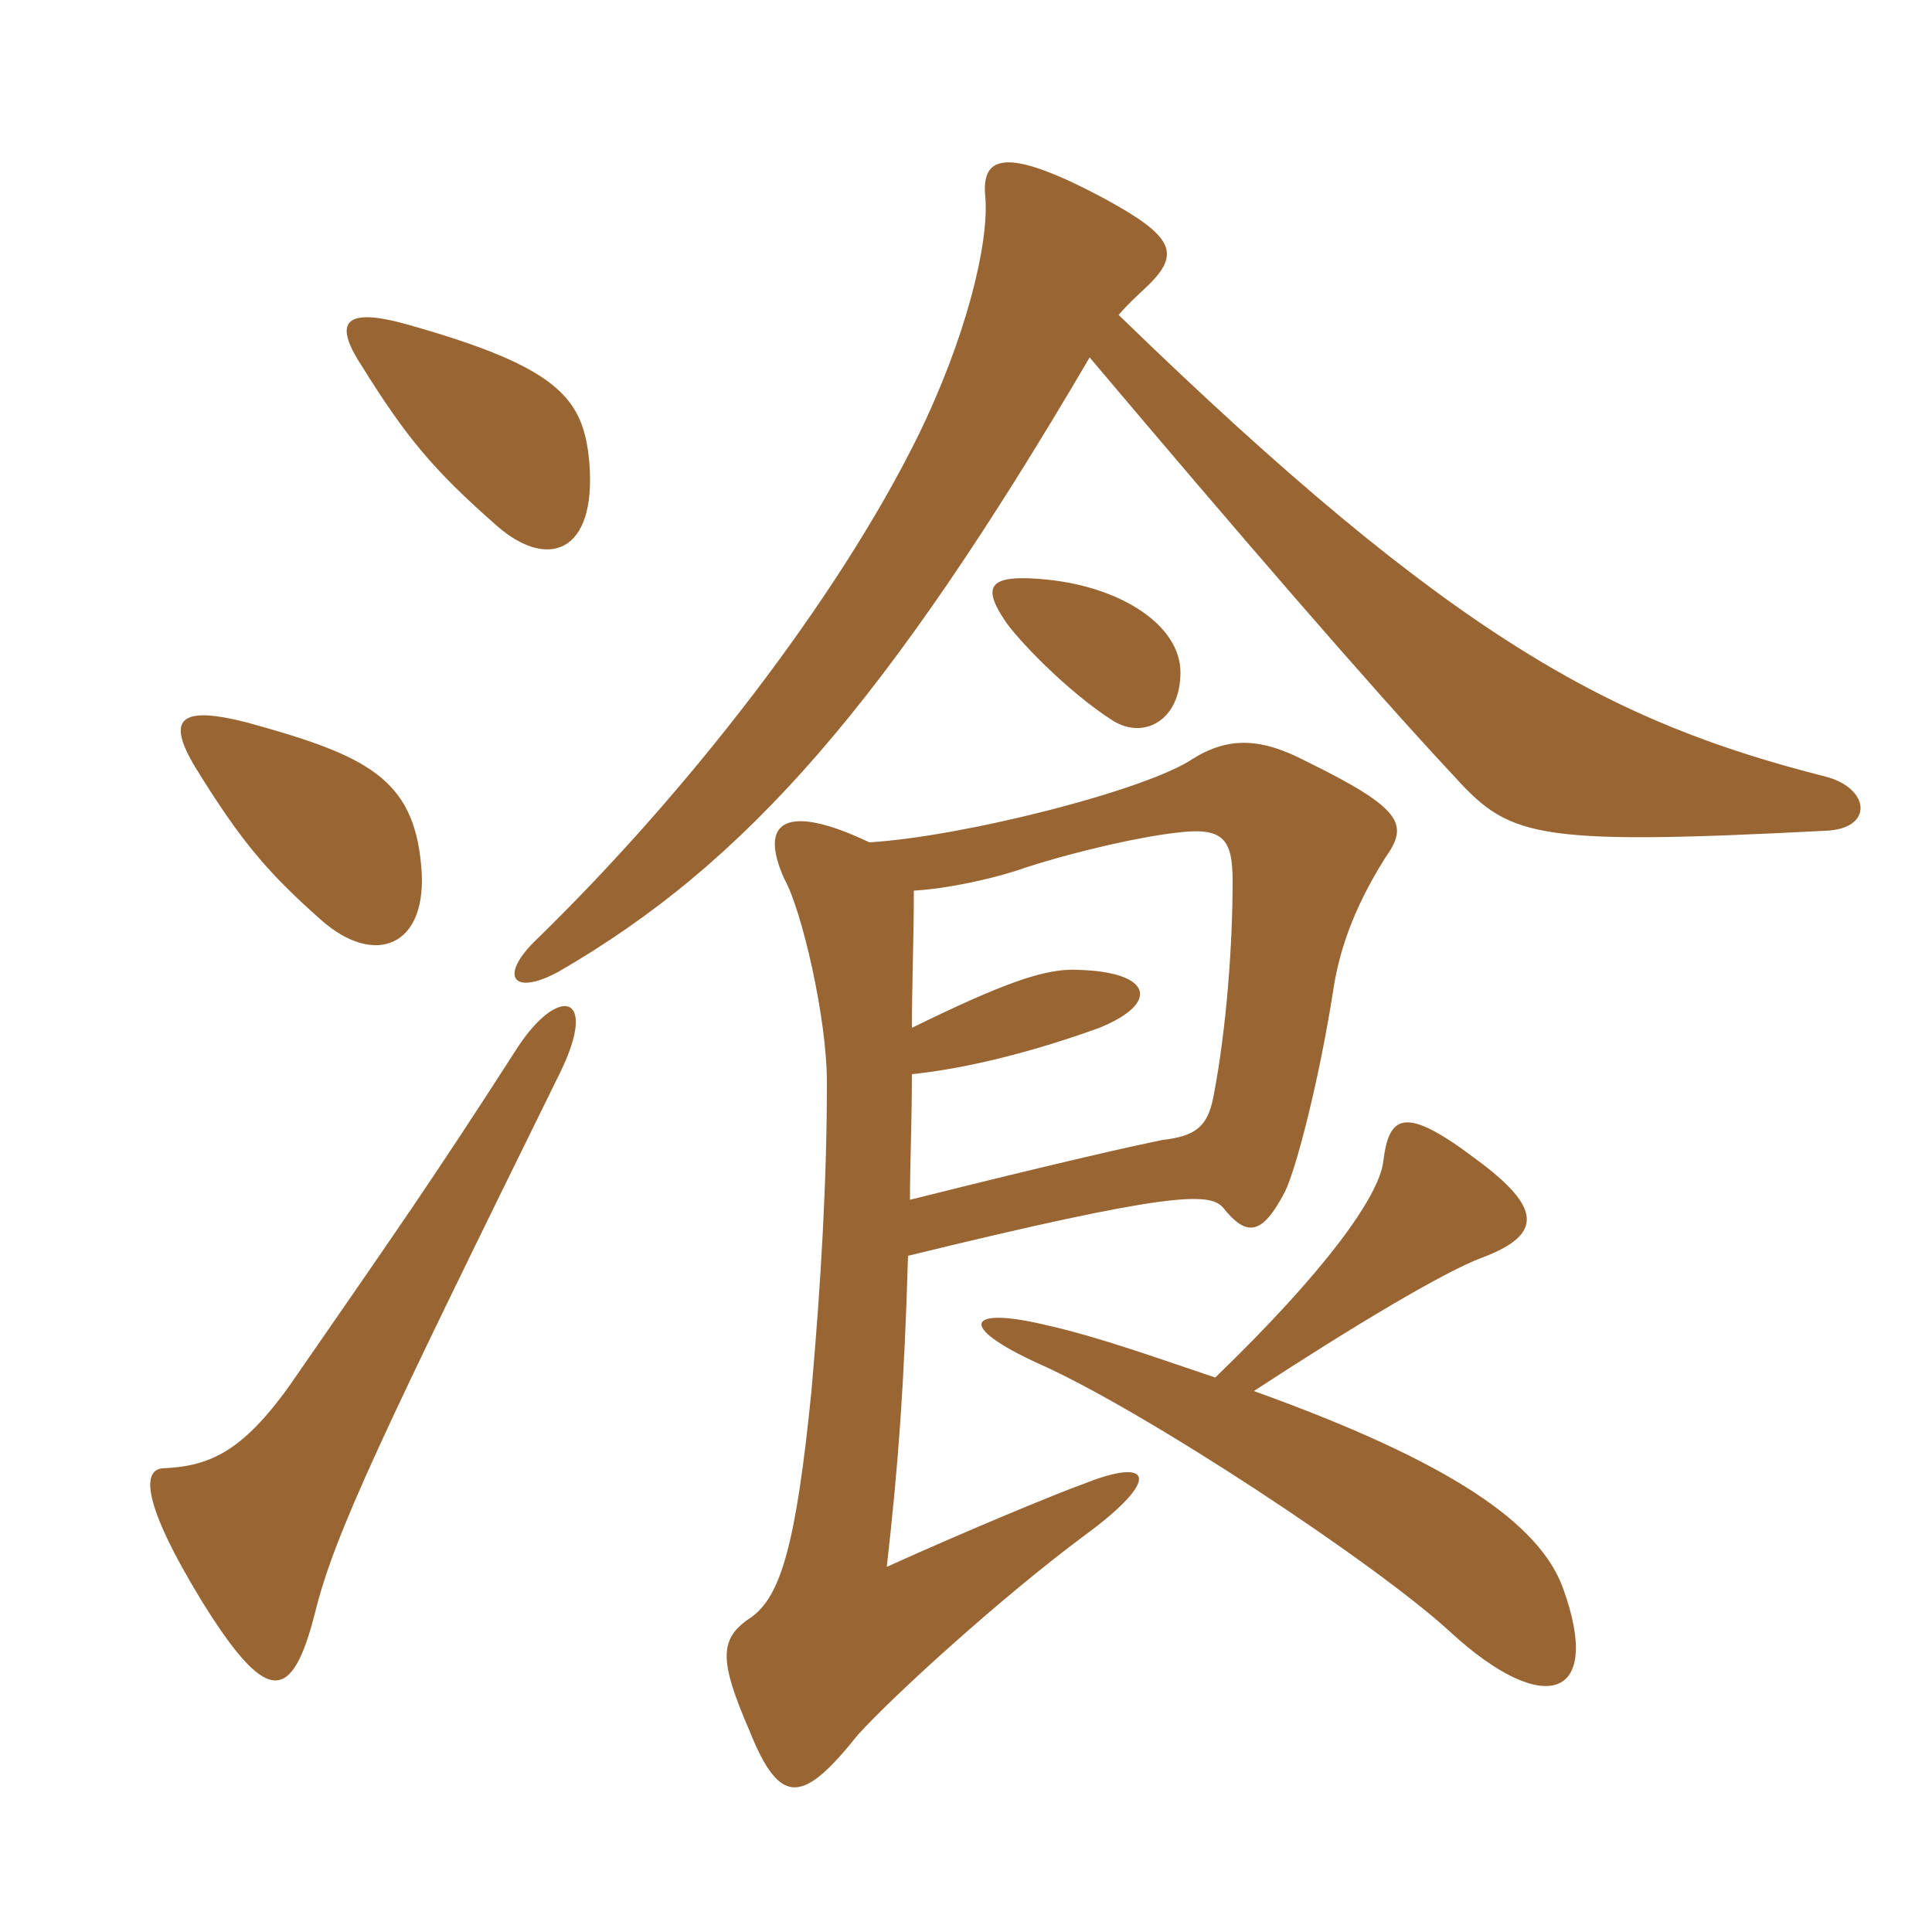 <svg xmlns="http://www.w3.org/2000/svg" xmlns:xlink="http://www.w3.org/1999/xlink" width="150" height="150"><path fill="#996633" padding="10" d="M94.35 106.95C90.30 105.60 85.35 103.80 81.30 102.90C75.15 101.40 74.10 102.90 80.70 105.90C88.80 109.50 106.80 121.35 112.65 126.75C119.85 133.35 124.50 132 121.35 123.30C119.55 118.35 112.80 113.55 97.35 108C105.15 102.90 112.20 98.70 115.05 97.65C119.85 95.85 119.70 93.75 114.60 90C109.05 85.80 107.85 86.55 107.40 90.15C107.10 92.85 102.90 98.70 94.35 106.95ZM70.65 93.15C70.65 90.30 70.80 87 70.80 83.40C75.15 82.95 80.40 81.60 85.35 79.80C90.15 77.85 89.40 75.45 83.70 75.30C81.15 75.15 77.85 76.35 70.80 79.80C70.80 76.50 70.95 72.90 70.95 69.15C73.50 69 77.10 68.25 79.65 67.35C83.85 66 88.65 64.95 91.35 64.65C94.95 64.20 95.70 65.10 95.70 68.40C95.70 73.20 95.25 79.80 94.20 85.20C93.75 87.45 92.85 88.20 90.30 88.50C88.05 88.95 82.65 90.15 70.65 93.15ZM67.50 65.40C61.20 62.40 58.80 63.60 60.90 68.25C62.25 70.65 64.20 79.05 64.20 84C64.20 91.65 63.75 99.45 63 108C61.80 120 60.60 123.90 58.35 125.55C55.80 127.20 55.80 128.85 58.20 134.40C60.60 140.40 62.40 139.95 66.60 134.70C69.30 131.70 77.70 124.05 84.15 119.25C90.30 114.75 89.40 113.10 84.15 115.20C82.05 115.95 75.15 118.80 68.85 121.65C69.75 113.70 70.20 107.55 70.50 97.50C90.75 92.55 93.90 92.55 94.95 93.75C96.75 96 97.95 96 99.75 92.55C100.65 90.75 102.45 83.70 103.50 76.95C103.95 73.95 105 70.65 107.55 66.60C109.35 64.05 109.05 62.85 101.40 59.10C97.95 57.30 95.40 57.15 92.55 58.95C88.95 61.35 74.85 64.95 67.50 65.40ZM91.65 52.20C91.65 48.60 87.15 45.60 81.30 45C76.80 44.55 76.20 45.45 78 48.15C78.75 49.35 82.65 53.55 86.40 55.95C88.80 57.45 91.65 55.95 91.65 52.20ZM84.60 27.75C96 41.25 106.35 53.25 112.65 60C117.15 64.95 118.50 65.70 141.75 64.50C145.50 64.35 145.20 61.20 141.75 60.30C125.25 56.10 112.95 49.80 86.85 24.45C87.75 23.40 88.65 22.65 89.25 22.05C91.65 19.65 91.05 18.30 85.80 15.45C77.70 11.10 76.20 12.30 76.50 15.30C76.80 18.90 75 26.25 71.25 33.90C64.95 46.65 53.25 61.65 41.70 72.90C38.70 75.75 39.75 77.40 43.35 75.45C57.90 67.05 68.85 54.60 84.60 27.75ZM43.50 83.25C46.50 77.10 43.35 76.50 40.20 81.30C33.45 91.80 30.90 95.40 22.50 107.55C18.75 112.80 16.20 113.85 12.60 114C11.10 114.15 10.95 116.55 15.60 124.20C20.70 132.45 22.65 132.30 24.45 125.25C25.95 119.10 29.70 111.30 43.50 83.25ZM32.70 67.20C32.10 60.45 28.50 58.65 19.20 56.10C13.95 54.75 12.90 55.80 15.15 59.55C18.75 65.40 20.85 67.80 24.90 71.40C29.10 75.15 33.30 73.50 32.70 67.20ZM45.75 35.85C45.30 30.90 43.35 28.50 31.65 25.20C26.85 23.85 25.80 24.90 28.05 28.35C31.50 33.90 33.60 36.45 38.55 40.80C42.45 44.25 46.35 43.05 45.75 35.85Z"/></svg>